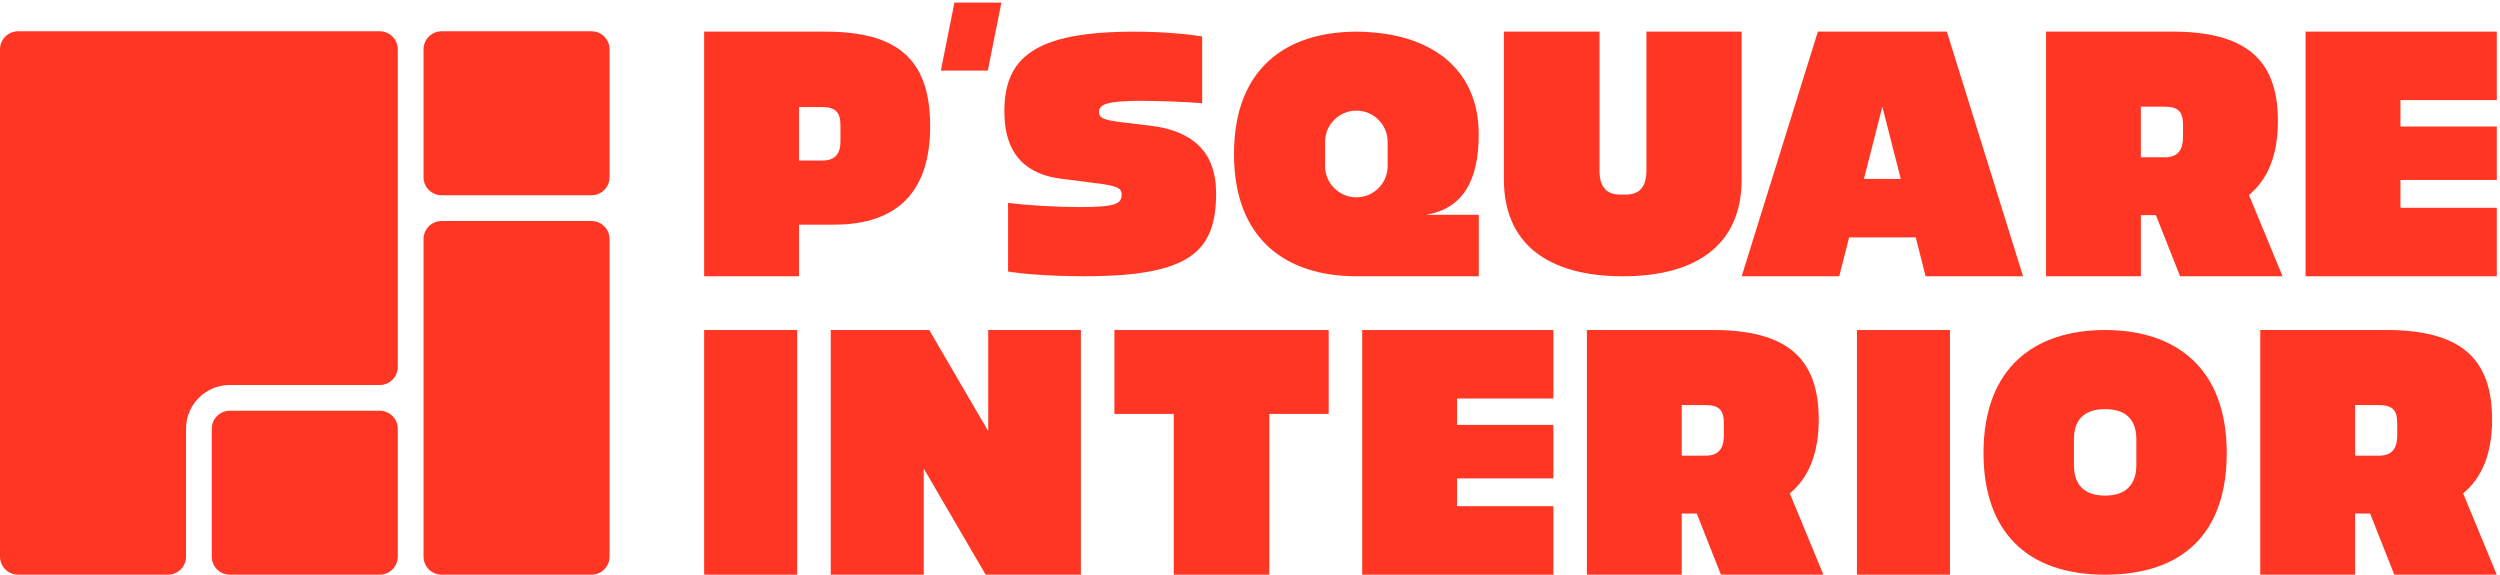 <svg width="717" height="165" viewBox="0 0 717 165" fill="none" xmlns="http://www.w3.org/2000/svg">
<path d="M169.64 8.97H126.65C123.79 8.97 121.47 11.29 121.47 14.15V50.82C121.47 53.68 123.79 56 126.65 56H169.64C172.5 56 174.82 53.68 174.82 50.82V14.15C174.82 11.29 172.5 8.97 169.64 8.97Z" fill="#FF3623"/>
<path d="M108.9 117.8H65.91C63.05 117.8 60.73 120.12 60.73 122.98V159.64C60.73 162.5 63.05 164.82 65.91 164.82H108.9C111.76 164.82 114.08 162.5 114.08 159.64V122.98C114.08 120.12 111.77 117.8 108.9 117.8Z" fill="#FF3623"/>
<path d="M108.9 8.97H5.18C2.32 8.97 0 11.29 0 14.15V159.64C0 162.5 2.32 164.82 5.18 164.82H48.17C51.03 164.82 53.35 162.5 53.35 159.64V122.96C53.35 116.03 58.96 110.42 65.89 110.42H108.9C111.76 110.42 114.08 108.1 114.08 105.24V14.15C114.08 11.29 111.77 8.97 108.9 8.97Z" fill="#FF3623"/>
<path d="M169.64 63.39H126.65C123.79 63.39 121.47 65.71 121.47 68.57V159.64C121.47 162.5 123.79 164.82 126.65 164.82H169.64C172.5 164.82 174.82 162.5 174.82 159.64V68.57C174.82 65.71 172.5 63.39 169.64 63.39Z" fill="#FF3623"/>
<path d="M228.63 94.65H201.95V164.82H228.63V94.65Z" fill="#FF3623"/>
<path d="M319.61 118.71H336.63V164.82H364.04V118.71H381.06V94.65H319.61V118.71Z" fill="#FF3623"/>
<path d="M559.25 94.65H532.57V164.82H559.25V94.65Z" fill="#FF3623"/>
<path d="M603.75 94.65C583.72 94.65 568.87 105.23 568.87 129.94C568.87 152.31 581.18 164.82 603.75 164.82C626.33 164.82 638.63 152.62 638.63 129.94C638.63 105.23 623.68 94.65 603.75 94.65ZM612.7 133.4C612.7 138.79 609.86 142.14 603.75 142.14C597.65 142.14 594.8 138.89 594.8 133.4V125.98C594.8 120.59 597.55 117.34 603.75 117.34C609.95 117.34 612.7 120.59 612.7 125.98V133.4Z" fill="#FF3623"/>
<path d="M283.42 123.65L266.5 94.65H238.25V164.82H264.93V134.38L282.69 164.82H310V94.65H283.42V123.65Z" fill="#FF3623"/>
<path d="M390.68 164.82H445.51V145.18H417.88V137.2H445.51V121.86H417.88V114.29H445.51V94.65H390.68V164.82Z" fill="#FF3623"/>
<path d="M521.61 120.29C521.61 102.33 512.06 94.64 491.16 94.64H455.12V164.82H482.32V147.28H486.63L493.56 164.82H522.95L513.31 141.5C518.79 136.99 521.61 129.95 521.61 120.29ZM494.41 124.8C494.41 128.16 493.26 130.68 489.26 130.68H482.32V116.18H489.16C492.83 116.18 494.4 117.45 494.4 121.33V124.8H494.41Z" fill="#FF3623"/>
<path d="M714.73 120.29C714.73 102.33 705.18 94.64 684.28 94.64H648.24V164.82H675.44V147.28H679.75L686.68 164.82H716.07L706.42 141.5C711.91 136.99 714.73 129.95 714.73 120.29ZM687.53 124.8C687.53 128.16 686.38 130.68 682.38 130.68H675.44V116.18H682.28C685.95 116.18 687.52 117.45 687.52 121.33V124.8H687.53Z" fill="#FF3623"/>
<path d="M287.2 0.75H273.73L269.84 20.24H283.3L287.2 0.75Z" fill="#FF3623"/>
<path d="M424.1 61.61H408.92C419.41 59.92 424.1 51.98 424.1 38.56C424.1 20.08 410.98 10.41 392.94 9.24C392.35 9.18 391.73 9.14 391.09 9.12H391.02C390.4 9.1 389.81 9.08 389.2 9.08H389.16H389.14C368.91 9.08 353.91 19.57 353.91 44.16C353.91 68.73 368.91 79.24 389.14 79.24H424.11V61.61H424.1ZM397.97 47.62C397.97 52.58 393.96 56.59 389 56.59C384.06 56.59 380.03 52.58 380.03 47.62V40.68C380.03 35.74 384.07 31.73 389 31.73C391.48 31.73 393.74 32.73 395.34 34.36C396.97 35.97 397.97 38.2 397.97 40.68V47.62Z" fill="#FF3623"/>
<path d="M266.77 36.17C266.77 16.53 256.9 9.07 236.62 9.07H201.95V79.24H229.16V64.43H239.14C257.63 64.43 266.77 54.77 266.77 36.17ZM229.16 46.05V30.71H235.78C239.67 30.71 241.04 32.29 241.04 35.86V40.59C241.04 43.95 239.67 46.05 235.78 46.05H229.16Z" fill="#FF3623"/>
<path d="M348.78 55.4C348.78 43.53 341.96 37.53 330.09 36.07L322.31 35.13C316.12 34.42 315.24 33.78 315.18 32.05C315.29 29.99 317.24 28.92 327.36 28.92C333.12 28.92 340.73 29.27 344.78 29.6V10.45C341.53 9.91 334.39 9.08 325.24 9.08C296.56 9.08 288.05 16.63 288.05 31.98C288.05 44.68 294.68 50.15 304.65 51.3L312.74 52.34C320.96 53.26 321.65 53.99 321.67 55.89C321.65 58.35 320.21 59.39 309.8 59.39C302.81 59.39 294.97 58.91 289.11 58.2V77.87C292.05 78.39 300.04 79.23 310.86 79.23C341.32 79.24 348.78 72.21 348.78 55.4Z" fill="#FF3623"/>
<path d="M614.01 61.7H618.31L625.25 79.24H654.64L645 55.92C650.48 51.41 653.3 44.37 653.3 34.71C653.3 16.75 643.75 9.06 622.85 9.06H586.81V79.24H614.01V61.7ZM614.01 30.6H620.85C624.52 30.6 626.09 31.87 626.09 35.75V39.23C626.09 42.59 624.93 45.11 620.94 45.11H614V30.6H614.01Z" fill="#FF3623"/>
<path d="M661.24 79.24H716.08V59.6H688.45V51.61H716.08V36.28H688.45V28.71H716.08V9.07H661.24V79.24Z" fill="#FF3623"/>
<path d="M552.26 79.24H580.21L558.35 9.06H521.37L499.51 79.24H527.48H527.49L527.71 78.35L530.33 68.09H549.44L552.26 79.24ZM534.58 51.31L539.86 30.61L545.14 51.31H534.58Z" fill="#FF3623"/>
<path d="M465.46 79.24C486.89 79.24 499.5 69.89 499.5 51.51V9.06H472.19V48.99C472.19 53.82 469.99 55.82 466.2 55.82H464.73C460.95 55.82 458.74 53.83 458.74 48.99V9.06H431.32V51.51C431.32 69.9 443.93 79.24 465.46 79.24Z" fill="#FF3623"/>
</svg>

